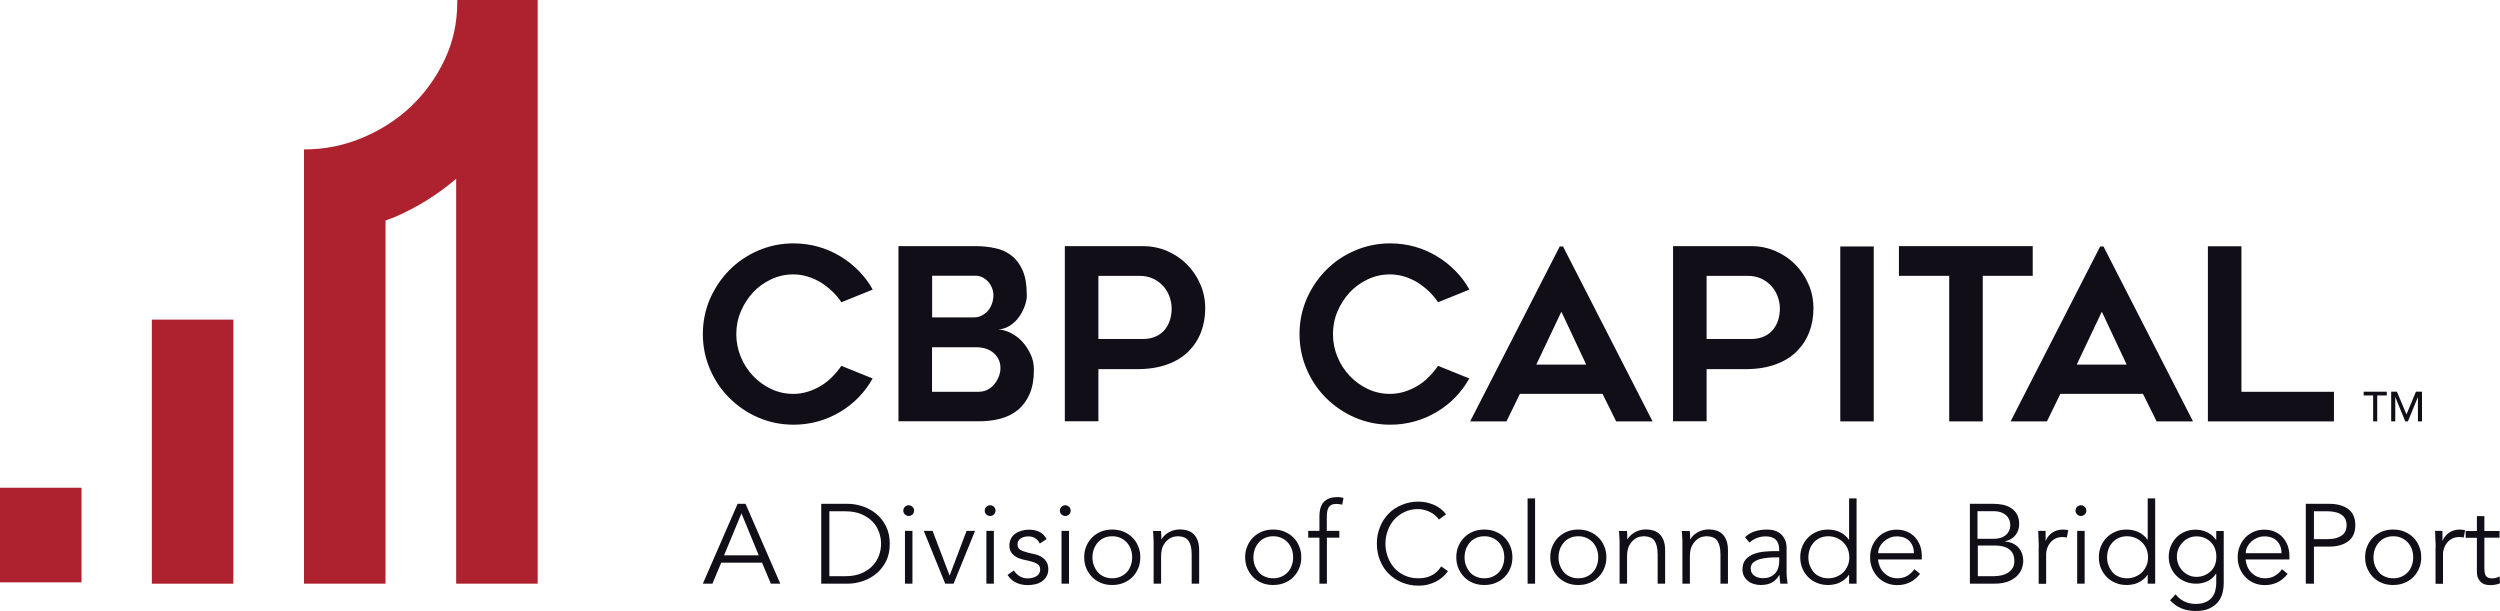<svg xmlns="http://www.w3.org/2000/svg" id="Layer_2" viewBox="0 0 227.22 55.51"><defs><style>.cls-1{fill:#ae222f;}.cls-2{fill:#110e18;}</style></defs><g id="Layer_1-2"><path class="cls-2" d="M79.32,34.38c-.35.64-.78,1.21-1.28,1.73s-1.07.96-1.69,1.33c-.62.37-1.28.66-2,.86s-1.46.3-2.23.3c-1.13,0-2.2-.22-3.2-.65-1-.43-1.87-1.03-2.62-1.77s-1.34-1.62-1.77-2.62c-.43-1-.65-2.07-.65-3.2s.22-2.2.65-3.2c.44-1,1.03-1.87,1.77-2.62s1.62-1.34,2.62-1.77c1-.43,2.07-.65,3.2-.65.77,0,1.51.1,2.23.3s1.38.49,2,.86c.62.37,1.18.81,1.69,1.33s.94,1.08,1.28,1.71l-2.85,1.15c-.23-.35-.5-.67-.82-.98-.31-.3-.66-.57-1.03-.81-.38-.23-.78-.41-1.2-.54-.42-.13-.86-.2-1.31-.2-.73,0-1.4.15-2.03.45-.63.3-1.18.69-1.64,1.19s-.83,1.07-1.11,1.73-.41,1.34-.41,2.06.14,1.41.41,2.07.65,1.23,1.11,1.72,1.01.89,1.64,1.19c.63.3,1.31.45,2.03.45.45,0,.88-.07,1.31-.2.42-.13.82-.31,1.2-.54.38-.23.72-.5,1.03-.82.31-.31.58-.64.82-.99l2.85,1.15Z"></path><path class="cls-2" d="M93.33,26.8c0,.32-.06.66-.2,1.03-.13.36-.31.7-.53,1-.22.31-.5.56-.82.77-.32.21-.67.32-1.04.34.39.03.78.14,1.16.34.38.2.73.46,1.03.79.3.33.55.72.75,1.15.2.43.29.9.29,1.39,0,.87-.13,1.6-.39,2.2-.26.6-.62,1.08-1.07,1.45-.45.37-.98.63-1.58.79-.6.16-1.24.24-1.92.24h-7.35v-15.92h7c.64,0,1.24.06,1.81.19.57.12,1.06.35,1.48.68s.75.78,1,1.35c.25.57.37,1.31.37,2.21ZM84.72,28.85h3.74c.3,0,.57-.06.79-.18.22-.12.41-.27.57-.46s.27-.41.35-.65c.08-.24.12-.48.12-.71s-.04-.46-.13-.68-.2-.41-.35-.57c-.15-.16-.32-.29-.51-.39-.2-.1-.4-.15-.62-.15h-3.96v3.79ZM89.02,35.6c.26,0,.51-.06.74-.18.23-.12.44-.29.61-.5s.31-.44.41-.7.15-.51.15-.77c0-.54-.2-.99-.6-1.35-.4-.36-.95-.54-1.64-.54h-3.98v4.05h4.31Z"></path><path class="cls-2" d="M103.88,22.37c.78,0,1.52.15,2.21.45.69.3,1.29.7,1.79,1.21.51.51.91,1.11,1.21,1.79.3.69.45,1.42.45,2.21s-.13,1.51-.39,2.18c-.26.67-.65,1.25-1.15,1.75-.51.5-1.15.89-1.93,1.17-.78.28-1.67.42-2.69.42h-3.55v4.74h-3.05v-15.92h7.09ZM103.88,30.81c.45,0,.84-.08,1.17-.23s.61-.36.82-.62c.21-.26.37-.56.47-.89.1-.33.15-.68.15-1.04s-.07-.72-.2-1.08c-.13-.35-.32-.67-.57-.95-.25-.27-.55-.5-.91-.67s-.78-.26-1.26-.26h-3.72v5.74h4.05Z"></path><path class="cls-2" d="M133.55,34.38c-.35.64-.78,1.21-1.28,1.73s-1.07.96-1.69,1.33c-.62.37-1.28.66-2,.86s-1.46.3-2.23.3c-1.13,0-2.2-.22-3.2-.65-1-.43-1.87-1.03-2.62-1.77s-1.34-1.62-1.77-2.62c-.43-1-.65-2.07-.65-3.2s.22-2.2.65-3.2c.44-1,1.03-1.87,1.77-2.62s1.62-1.34,2.62-1.77c1-.43,2.07-.65,3.2-.65.77,0,1.51.1,2.23.3s1.38.49,2,.86c.62.37,1.18.81,1.69,1.33s.94,1.08,1.28,1.71l-2.85,1.15c-.23-.35-.5-.67-.82-.98-.31-.3-.66-.57-1.03-.81-.38-.23-.78-.41-1.2-.54-.42-.13-.86-.2-1.31-.2-.73,0-1.4.15-2.03.45-.63.3-1.18.69-1.64,1.19s-.83,1.07-1.11,1.73-.41,1.34-.41,2.06.14,1.41.41,2.07.65,1.23,1.11,1.72,1.01.89,1.64,1.19c.63.3,1.31.45,2.03.45.45,0,.88-.07,1.31-.2.42-.13.82-.31,1.2-.54.38-.23.72-.5,1.03-.82.31-.31.58-.64.82-.99l2.85,1.15Z"></path><path class="cls-2" d="M133.62,38.3l8.14-15.9h.3l8.14,15.9h-3.31l-1.24-2.5h-7.51l-1.22,2.5h-3.31ZM139.62,33.14h4.55l-2.26-4.81-2.28,4.81Z"></path><path class="cls-2" d="M159.16,22.37c.78,0,1.52.15,2.21.45.69.3,1.29.7,1.79,1.21.51.51.91,1.11,1.21,1.79.3.69.45,1.42.45,2.21s-.13,1.51-.39,2.18c-.26.67-.65,1.25-1.15,1.75-.51.5-1.15.89-1.93,1.17-.78.28-1.67.42-2.69.42h-3.55v4.74h-3.05v-15.92h7.09ZM159.16,30.81c.45,0,.84-.08,1.17-.23s.61-.36.82-.62c.21-.26.37-.56.47-.89.1-.33.15-.68.15-1.04s-.07-.72-.2-1.08c-.13-.35-.32-.67-.57-.95-.25-.27-.55-.5-.91-.67s-.78-.26-1.26-.26h-3.72v5.74h4.05Z"></path><path class="cls-2" d="M170.3,38.3h-3.04v-15.9h3.04v15.9Z"></path><path class="cls-2" d="M184.76,25.07h-4.55v13.23h-3.05v-13.23h-4.57v-2.7h12.16v2.7Z"></path><path class="cls-2" d="M182.74,38.3l8.14-15.9h.3l8.14,15.9h-3.31l-1.24-2.5h-7.51l-1.22,2.5h-3.31ZM188.74,33.14h4.55l-2.26-4.81-2.28,4.81Z"></path><path class="cls-2" d="M212.13,35.6v2.7h-11.46v-15.92h3.05v13.23h8.42Z"></path><path class="cls-2" d="M64.74,53.05h-.86l3.16-7.26h.72l3.16,7.26h-.86l-.8-1.91h-3.71l-.8,1.91ZM65.81,50.47h3.15l-1.57-3.81-1.58,3.81Z"></path><path class="cls-2" d="M74.64,45.79h2.41c.45,0,.9.08,1.36.23.45.15.86.38,1.23.68.37.3.66.68.89,1.14.23.46.34.98.34,1.58s-.11,1.14-.34,1.59-.52.83-.89,1.13c-.37.3-.78.53-1.23.68-.46.15-.91.23-1.36.23h-2.41v-7.26ZM75.38,52.37h1.44c.55,0,1.03-.08,1.44-.25.41-.17.75-.39,1.02-.67.27-.28.47-.59.6-.94.13-.35.2-.72.2-1.09s-.07-.74-.2-1.09c-.13-.35-.33-.67-.6-.94-.27-.28-.61-.5-1.02-.67-.41-.17-.89-.25-1.44-.25h-1.44v5.91Z"></path><path class="cls-2" d="M83.08,46.41c0,.14-.05.26-.15.35-.1.09-.22.14-.34.14s-.24-.05-.34-.14c-.1-.09-.15-.21-.15-.35s.05-.26.15-.35c.1-.09.21-.14.34-.14s.24.05.34.14c.1.09.15.21.15.35ZM82.93,53.05h-.68v-4.8h.68v4.8Z"></path><path class="cls-2" d="M86.67,53.05h-.76l-1.95-4.8h.8l1.54,4.04h.02l1.53-4.04h.77l-1.95,4.8Z"></path><path class="cls-2" d="M90.48,46.41c0,.14-.05.26-.15.35-.1.09-.22.14-.34.14s-.24-.05-.34-.14c-.1-.09-.15-.21-.15-.35s.05-.26.15-.35c.1-.09.21-.14.34-.14s.24.05.34.14c.1.09.15.21.15.35ZM90.33,53.05h-.68v-4.8h.68v4.8Z"></path><path class="cls-2" d="M94.5,49.39c-.1-.2-.24-.36-.41-.47s-.38-.17-.62-.17c-.12,0-.23.01-.35.04-.12.03-.23.07-.32.13-.1.06-.17.13-.23.22-.06.09-.09.2-.09.33,0,.23.08.39.24.49.16.1.39.19.71.27l.69.16c.33.08.61.23.83.46.22.23.33.51.33.86,0,.26-.05.48-.16.67-.11.19-.25.34-.42.46-.17.12-.37.21-.6.26s-.46.08-.69.08c-.37,0-.71-.07-1.03-.21-.32-.14-.59-.38-.81-.72l.58-.4c.14.22.31.39.52.52.21.13.46.2.74.2.14,0,.27-.02.41-.05.14-.03.26-.08.36-.14.11-.06.19-.15.26-.25.06-.1.1-.22.1-.36,0-.24-.09-.41-.27-.52-.18-.11-.39-.19-.65-.25l-.66-.15c-.08-.02-.19-.05-.33-.1-.14-.05-.28-.12-.41-.22-.13-.1-.25-.22-.34-.37-.1-.15-.14-.34-.14-.57,0-.25.05-.46.15-.65.1-.18.23-.33.4-.45.17-.12.36-.2.57-.26.21-.06.43-.09.66-.09.33,0,.65.06.93.19s.51.35.67.67l-.61.4Z"></path><path class="cls-2" d="M97.31,46.41c0,.14-.05.26-.15.35-.1.09-.22.14-.34.14s-.24-.05-.34-.14c-.1-.09-.15-.21-.15-.35s.05-.26.15-.35c.1-.09.21-.14.34-.14s.24.05.34.14c.1.09.15.21.15.35ZM97.16,53.05h-.68v-4.8h.68v4.8Z"></path><path class="cls-2" d="M103.64,50.65c0,.36-.06.7-.19,1-.13.31-.3.57-.53.8s-.49.4-.81.53c-.31.13-.65.19-1.03.19s-.71-.06-1.02-.19c-.31-.13-.58-.3-.8-.53s-.4-.49-.53-.8c-.13-.31-.19-.64-.19-1s.06-.7.19-1c.13-.31.3-.57.53-.8s.49-.4.8-.53c.31-.13.65-.19,1.02-.19s.72.06,1.03.19c.31.13.58.3.81.53s.4.49.53.8c.13.31.19.64.19,1ZM102.9,50.65c0-.27-.04-.52-.13-.75-.08-.23-.21-.43-.36-.6-.16-.17-.35-.31-.57-.41-.22-.1-.47-.15-.75-.15s-.53.05-.75.15c-.22.1-.41.23-.56.41-.15.17-.27.37-.36.6-.08.23-.13.48-.13.75s.04.52.13.75c.09.23.21.43.36.61.15.17.34.31.56.4.22.1.47.15.75.15s.53-.05.75-.15c.22-.1.41-.23.57-.4.16-.17.28-.37.36-.61.09-.23.13-.48.13-.75Z"></path><path class="cls-2" d="M105.52,48.25c.01.13.02.26.03.38,0,.13,0,.25,0,.38h.02c.08-.13.17-.25.29-.36s.25-.2.39-.28.3-.14.46-.18c.16-.04.32-.07.48-.07.62,0,1.07.16,1.36.49.29.33.44.79.44,1.39v3.05h-.68v-2.66c0-.53-.09-.94-.28-1.23-.18-.28-.53-.42-1.03-.42-.03,0-.13.01-.29.04s-.32.1-.5.23c-.17.12-.33.31-.47.55s-.21.59-.21,1.03v2.46h-.68v-3.74c0-.13,0-.29-.02-.49,0-.2-.02-.39-.04-.56h.7Z"></path><path class="cls-2" d="M118.27,50.65c0,.36-.06.7-.19,1-.13.31-.3.57-.53.8s-.49.4-.81.53c-.31.13-.65.19-1.03.19s-.71-.06-1.02-.19c-.31-.13-.58-.3-.8-.53s-.4-.49-.53-.8c-.13-.31-.19-.64-.19-1s.06-.7.19-1c.13-.31.3-.57.53-.8s.49-.4.8-.53c.31-.13.65-.19,1.02-.19s.72.06,1.03.19c.31.13.58.3.81.53s.4.49.53.8c.13.31.19.64.19,1ZM117.53,50.65c0-.27-.04-.52-.13-.75-.08-.23-.21-.43-.36-.6-.16-.17-.35-.31-.57-.41-.22-.1-.47-.15-.75-.15s-.53.05-.75.15c-.22.1-.41.23-.56.41-.15.17-.27.37-.36.6-.08.23-.13.48-.13.75s.04.52.13.75c.09.23.21.43.36.61.15.17.34.31.56.4.22.1.47.15.75.15s.53-.05.75-.15c.22-.1.41-.23.57-.4.16-.17.28-.37.36-.61.09-.23.13-.48.13-.75Z"></path><path class="cls-2" d="M121.74,48.87h-1.14v4.18h-.68v-4.18h-1.02v-.62h1.02v-1.31c0-.64.15-1.09.44-1.36.29-.27.68-.4,1.17-.4.1,0,.19,0,.29.02.1.01.2.03.29.05l-.12.62c-.08-.02-.17-.04-.26-.05s-.18-.02-.27-.02c-.18,0-.33.03-.45.09s-.21.15-.27.26c-.06.11-.1.24-.12.39s-.03.31-.03.48v1.23h1.14v.62Z"></path><path class="cls-2" d="M131.61,51.9c-.12.18-.28.36-.46.52-.18.16-.39.31-.62.43-.23.12-.48.21-.75.28-.27.07-.55.1-.86.1-.54,0-1.04-.1-1.5-.29-.46-.19-.86-.46-1.2-.79s-.6-.74-.79-1.21-.29-.97-.29-1.53.1-1.06.29-1.53.46-.87.79-1.21.74-.6,1.2-.79c.46-.19.96-.29,1.5-.29.45,0,.9.09,1.35.27s.84.47,1.16.88l-.65.48c-.08-.12-.18-.23-.31-.35-.13-.12-.28-.22-.45-.31-.17-.09-.35-.16-.54-.21-.19-.05-.38-.08-.57-.08-.47,0-.88.08-1.25.26s-.68.4-.94.69c-.26.29-.45.62-.59,1-.14.38-.21.78-.21,1.2s.07.81.21,1.19c.14.38.33.71.59,1,.26.29.57.52.94.69s.79.26,1.25.26c.19,0,.38-.02.57-.05.19-.03.37-.09.55-.17.18-.08.35-.19.51-.33.16-.14.31-.32.45-.53l.61.43Z"></path><path class="cls-2" d="M137.46,50.65c0,.36-.06.7-.19,1-.13.31-.3.57-.53.8s-.49.4-.81.53c-.31.13-.65.19-1.03.19s-.71-.06-1.02-.19c-.31-.13-.58-.3-.8-.53s-.4-.49-.53-.8c-.13-.31-.19-.64-.19-1s.06-.7.19-1c.13-.31.3-.57.53-.8s.49-.4.8-.53c.31-.13.65-.19,1.02-.19s.72.06,1.03.19c.31.13.58.3.81.53s.4.49.53.8c.13.31.19.64.19,1ZM136.72,50.65c0-.27-.04-.52-.13-.75-.08-.23-.21-.43-.36-.6-.16-.17-.35-.31-.57-.41-.22-.1-.47-.15-.75-.15s-.53.05-.75.15c-.22.1-.41.23-.56.41-.15.17-.27.37-.36.6-.08.23-.13.48-.13.75s.04.52.13.75c.09.23.21.43.36.61.15.17.34.31.56.4.22.1.47.15.75.15s.53-.05.75-.15c.22-.1.41-.23.57-.4.16-.17.28-.37.36-.61.09-.23.13-.48.13-.75Z"></path><path class="cls-2" d="M139.52,53.05h-.68v-7.75h.68v7.75Z"></path><path class="cls-2" d="M146,50.65c0,.36-.06.7-.19,1-.13.31-.3.57-.53.8s-.49.4-.81.53c-.31.13-.65.19-1.03.19s-.71-.06-1.02-.19c-.31-.13-.58-.3-.8-.53s-.4-.49-.53-.8c-.13-.31-.19-.64-.19-1s.06-.7.19-1c.13-.31.3-.57.53-.8s.49-.4.8-.53c.31-.13.65-.19,1.02-.19s.72.06,1.03.19c.31.13.58.3.81.53s.4.49.53.8c.13.31.19.64.19,1ZM145.26,50.65c0-.27-.04-.52-.13-.75-.08-.23-.21-.43-.36-.6-.16-.17-.35-.31-.57-.41-.22-.1-.47-.15-.75-.15s-.53.05-.75.15c-.22.1-.41.23-.56.41-.15.17-.27.37-.36.6-.08.23-.13.48-.13.75s.04.52.13.75c.09.23.21.43.36.61.15.17.34.31.56.4.22.1.47.15.75.15s.53-.05.75-.15c.22-.1.41-.23.57-.4.16-.17.28-.37.36-.61.09-.23.13-.48.13-.75Z"></path><path class="cls-2" d="M147.87,48.25c.01.13.02.26.03.38,0,.13,0,.25,0,.38h.02c.08-.13.17-.25.29-.36s.25-.2.39-.28.3-.14.46-.18c.16-.04.32-.07.48-.07.62,0,1.07.16,1.36.49.29.33.44.79.44,1.39v3.05h-.68v-2.66c0-.53-.09-.94-.28-1.23-.18-.28-.53-.42-1.03-.42-.03,0-.13.01-.29.04s-.32.1-.5.23c-.17.12-.33.31-.47.55s-.21.59-.21,1.03v2.46h-.68v-3.74c0-.13,0-.29-.02-.49,0-.2-.02-.39-.04-.56h.7Z"></path><path class="cls-2" d="M153.58,48.25c.01.13.02.26.03.38,0,.13,0,.25,0,.38h.02c.08-.13.17-.25.29-.36s.25-.2.39-.28.3-.14.46-.18c.16-.04.32-.07.48-.07.62,0,1.07.16,1.36.49.29.33.44.79.44,1.39v3.05h-.68v-2.66c0-.53-.09-.94-.28-1.23-.18-.28-.53-.42-1.03-.42-.03,0-.13.01-.29.04s-.32.1-.5.23c-.17.12-.33.31-.47.55s-.21.59-.21,1.03v2.46h-.68v-3.74c0-.13,0-.29-.02-.49,0-.2-.02-.39-.04-.56h.7Z"></path><path class="cls-2" d="M161.71,50.11v-.12c0-.83-.41-1.24-1.23-1.24-.56,0-1.05.19-1.47.56l-.41-.48c.45-.46,1.13-.7,2.03-.7.23,0,.46.03.67.1.22.07.4.17.56.31.16.14.28.32.38.53s.14.46.14.76v2.14c0,.18,0,.38.03.58.02.2.04.37.06.5h-.66c-.02-.12-.04-.24-.05-.38-.01-.14-.02-.27-.02-.4h-.02c-.2.32-.43.55-.7.69-.27.14-.6.21-.99.21-.21,0-.42-.03-.62-.09-.2-.06-.38-.15-.53-.27-.15-.12-.28-.27-.37-.44-.09-.17-.14-.38-.14-.61,0-.39.1-.7.3-.92.2-.22.45-.39.76-.5.3-.11.63-.18.97-.21.35-.03.66-.04.95-.04h.34ZM161.36,50.66c-.17,0-.38,0-.64.03-.26.02-.5.06-.74.12-.24.07-.44.17-.61.3-.17.14-.25.33-.25.56,0,.16.03.29.1.4.06.11.15.21.26.28.11.07.23.12.36.15.13.03.27.05.41.05.25,0,.46-.04.64-.12.18-.08.33-.19.46-.33.12-.14.21-.3.27-.49.06-.19.09-.39.09-.6v-.35h-.35Z"></path><path class="cls-2" d="M168.74,53.05h-.68v-.8h-.02c-.11.16-.24.3-.39.42-.15.12-.31.21-.47.29s-.33.13-.51.16c-.17.03-.34.05-.5.05-.38,0-.72-.06-1.03-.19-.31-.13-.58-.3-.8-.53s-.4-.49-.53-.8c-.13-.31-.19-.64-.19-1s.06-.7.19-1c.13-.31.3-.57.53-.8s.49-.4.8-.53c.31-.13.65-.19,1.03-.19.16,0,.32.02.5.05.17.03.34.09.51.16s.32.17.47.29c.15.12.28.26.39.42h.02v-3.75h.68v7.75ZM164.36,50.65c0,.27.04.52.13.75.09.23.21.43.36.61s.35.31.57.4c.22.1.47.15.75.15s.53-.05.76-.15c.24-.1.44-.23.61-.4.17-.17.3-.37.4-.61s.14-.48.14-.75-.05-.52-.14-.75-.23-.43-.4-.6c-.17-.17-.38-.31-.61-.41-.24-.1-.49-.15-.76-.15s-.53.05-.75.15c-.22.1-.41.23-.57.41s-.28.37-.36.6c-.08.23-.13.48-.13.75Z"></path><path class="cls-2" d="M170.69,50.84c.02.24.08.46.17.68.09.21.22.39.38.55.16.15.34.28.54.36s.43.13.67.13c.36,0,.67-.08.94-.25.26-.17.46-.36.6-.58l.52.43c-.29.36-.6.62-.95.78-.34.16-.72.24-1.11.24-.36,0-.69-.06-.99-.19-.3-.13-.57-.3-.78-.53-.22-.23-.39-.49-.52-.8-.13-.31-.19-.64-.19-1s.06-.7.18-1,.29-.57.51-.8.47-.4.77-.53c.29-.13.61-.19.95-.19.36,0,.69.06.97.19s.53.3.72.52c.19.22.34.47.45.76.1.29.15.6.15.93v.31h-4ZM173.95,50.28c0-.46-.14-.83-.41-1.11-.27-.28-.66-.42-1.15-.42-.22,0-.43.04-.64.13s-.38.2-.54.34c-.15.14-.28.31-.37.49-.09.18-.14.38-.14.57h3.24Z"></path><path class="cls-2" d="M179.02,45.79h2.16c.3,0,.59.03.87.09s.53.16.75.31c.22.14.39.33.52.56s.2.52.2.86c0,.4-.11.74-.33,1.02-.22.28-.54.47-.95.57v.02c.51.04.91.22,1.21.54.29.32.44.74.44,1.28,0,.12-.03.29-.09.51-.06.23-.18.45-.36.67-.18.22-.45.42-.8.58s-.81.25-1.39.25h-2.21v-7.26ZM179.75,48.97h1.49c.18,0,.35-.02.53-.07.17-.04.33-.12.47-.22.14-.1.25-.23.34-.4.09-.16.13-.36.13-.59,0-.08-.02-.18-.05-.32-.03-.14-.1-.27-.21-.41-.11-.14-.26-.25-.47-.35s-.48-.15-.83-.15h-1.42v2.5ZM179.75,52.37h1.42c.27,0,.52-.03.75-.08.23-.05.43-.14.6-.25.17-.11.31-.25.41-.42.1-.17.15-.38.15-.62,0-.48-.15-.83-.46-1.07s-.76-.35-1.35-.35h-1.51v2.79Z"></path><path class="cls-2" d="M185.3,49.75c0-.21,0-.43-.02-.65-.01-.22-.02-.5-.03-.85h.67v.89h.02c.05-.13.12-.25.21-.37s.2-.23.32-.32c.13-.1.27-.17.44-.23.17-.06.36-.09.57-.09.19,0,.36.02.5.06l-.13.67c-.09-.03-.22-.05-.39-.05-.26,0-.48.05-.67.15s-.34.23-.46.38c-.12.15-.21.32-.27.5-.06.18-.09.35-.09.51v2.71h-.68v-3.3Z"></path><path class="cls-2" d="M189.62,46.41c0,.14-.05.26-.15.35-.1.09-.22.14-.34.14s-.24-.05-.34-.14c-.1-.09-.15-.21-.15-.35s.05-.26.15-.35c.1-.09.21-.14.34-.14s.24.05.34.14c.1.09.15.21.15.35ZM189.47,53.05h-.68v-4.8h.68v4.8Z"></path><path class="cls-2" d="M195.88,53.05h-.68v-.8h-.02c-.11.16-.24.3-.39.42-.15.12-.31.21-.47.29s-.33.13-.51.16c-.17.03-.34.05-.5.05-.38,0-.72-.06-1.03-.19-.31-.13-.58-.3-.8-.53s-.4-.49-.53-.8c-.13-.31-.19-.64-.19-1s.06-.7.19-1c.13-.31.3-.57.53-.8s.49-.4.8-.53c.31-.13.65-.19,1.03-.19.16,0,.32.02.5.05.17.03.34.09.51.16s.32.17.47.29c.15.12.28.26.39.42h.02v-3.75h.68v7.75ZM191.51,50.65c0,.27.04.52.13.75.09.23.21.43.36.61s.35.31.57.4c.22.1.47.15.75.15s.53-.05.76-.15c.24-.1.44-.23.61-.4.17-.17.3-.37.4-.61s.14-.48.14-.75-.05-.52-.14-.75-.23-.43-.4-.6c-.17-.17-.38-.31-.61-.41-.24-.1-.49-.15-.76-.15s-.53.05-.75.15c-.22.1-.41.23-.57.41s-.28.37-.36.6c-.08.23-.13.48-.13.75Z"></path><path class="cls-2" d="M197.73,54.01c.2.27.46.48.77.64.32.16.67.24,1.06.24.34,0,.63-.05.87-.15.24-.1.43-.23.58-.41.15-.17.25-.37.32-.6.06-.23.1-.47.1-.73v-.86h-.02c-.22.33-.49.56-.8.7-.31.14-.65.21-1,.21s-.67-.06-.98-.18c-.3-.12-.57-.29-.79-.51-.23-.22-.4-.47-.53-.77-.13-.3-.2-.62-.2-.97s.06-.67.18-.97.29-.56.51-.79c.21-.23.47-.4.77-.53.3-.13.62-.19.98-.19.14,0,.3.01.46.04.16.03.32.08.48.14.16.07.32.16.48.28.16.12.3.27.44.46h.02v-.8h.68v4.76c0,.26-.03.54-.1.83-.07.29-.19.56-.38.81-.19.25-.45.45-.78.62s-.77.25-1.31.25c-.48,0-.91-.08-1.28-.24-.38-.16-.72-.4-1.03-.73l.5-.53ZM197.85,50.59c0,.25.05.49.14.71.09.22.22.42.38.58.16.17.35.3.56.4.21.1.45.15.7.15s.48-.04.7-.13c.22-.09.42-.21.59-.37.17-.16.3-.35.39-.58.09-.23.13-.48.13-.76,0-.25-.04-.49-.12-.71-.08-.22-.2-.42-.36-.58-.16-.17-.35-.3-.57-.4s-.48-.15-.76-.15c-.25,0-.49.05-.7.15-.22.1-.4.23-.56.4-.16.17-.29.36-.38.58-.09.22-.14.46-.14.71Z"></path><path class="cls-2" d="M204.1,50.84c.02.24.08.46.17.68.09.21.22.39.38.55.16.15.34.28.54.36s.43.13.67.13c.36,0,.67-.08.94-.25.26-.17.46-.36.6-.58l.52.43c-.29.36-.6.62-.95.78-.34.16-.72.24-1.11.24-.36,0-.69-.06-.99-.19-.3-.13-.57-.3-.78-.53-.22-.23-.39-.49-.52-.8-.13-.31-.19-.64-.19-1s.06-.7.18-1,.29-.57.51-.8.47-.4.77-.53c.29-.13.61-.19.95-.19.36,0,.69.06.97.19s.53.3.72.52c.19.22.34.47.45.76.1.29.15.6.15.93v.31h-4ZM207.36,50.28c0-.46-.14-.83-.41-1.11-.27-.28-.66-.42-1.15-.42-.22,0-.43.04-.64.13s-.38.2-.54.34c-.15.14-.28.31-.37.49-.09.18-.14.38-.14.57h3.24Z"></path><path class="cls-2" d="M209.57,45.79h2.11c.74,0,1.32.16,1.75.48.43.32.64.81.64,1.46s-.21,1.14-.64,1.46c-.43.33-1.01.49-1.75.49h-1.37v3.37h-.74v-7.26ZM210.31,49h1.19c.33,0,.61-.03.84-.1.23-.07.41-.16.55-.27.14-.11.24-.25.3-.4.06-.15.09-.32.09-.5s-.03-.33-.09-.49c-.06-.15-.16-.29-.3-.4-.14-.12-.32-.21-.55-.27-.23-.06-.51-.1-.84-.1h-1.19v2.53Z"></path><path class="cls-2" d="M220.06,50.65c0,.36-.06.7-.19,1-.13.31-.3.57-.53.8s-.49.4-.81.53c-.31.13-.65.19-1.03.19s-.71-.06-1.02-.19c-.31-.13-.58-.3-.8-.53s-.4-.49-.53-.8c-.13-.31-.19-.64-.19-1s.06-.7.19-1c.13-.31.3-.57.53-.8s.49-.4.8-.53c.31-.13.65-.19,1.02-.19s.72.06,1.03.19c.31.13.58.3.81.53s.4.49.53.8c.13.31.19.64.19,1ZM219.33,50.65c0-.27-.04-.52-.13-.75-.08-.23-.21-.43-.36-.6-.16-.17-.35-.31-.57-.41-.22-.1-.47-.15-.75-.15s-.53.05-.75.15c-.22.1-.41.23-.56.41-.15.17-.27.37-.36.6-.08.23-.13.48-.13.75s.04.52.13.75c.09.23.21.43.36.61.15.17.34.31.56.4.22.1.47.15.75.15s.53-.05.75-.15c.22-.1.41-.23.57-.4.16-.17.28-.37.36-.61.09-.23.13-.48.13-.75Z"></path><path class="cls-2" d="M221.37,49.75c0-.21,0-.43-.02-.65-.01-.22-.02-.5-.03-.85h.67v.89h.02c.05-.13.12-.25.21-.37s.2-.23.32-.32c.13-.1.27-.17.44-.23.17-.06.36-.09.57-.09.19,0,.36.02.5.06l-.13.67c-.09-.03-.22-.05-.39-.05-.26,0-.48.05-.67.15s-.34.23-.46.38c-.12.15-.21.32-.27.5-.06.18-.09.35-.09.51v2.71h-.68v-3.3Z"></path><path class="cls-2" d="M227.18,48.87h-1.38v2.83c0,.18.02.32.05.44.03.11.08.2.14.26s.13.1.22.13c.08.02.18.04.28.04.12,0,.24-.02.36-.05s.24-.08.34-.13l.03.62c-.25.12-.56.17-.91.17-.13,0-.27-.02-.41-.05-.14-.03-.27-.1-.38-.19s-.21-.23-.29-.39-.11-.38-.11-.65v-3.02h-1.02v-.62h1.02v-1.35h.68v1.35h1.38v.62Z"></path><rect class="cls-1" x="13.8" y="29.05" width="7.41" height="24"></rect><path class="cls-1" d="M48.88,0h-7.32c0,.07,0,.14,0,.2,0,1.86-.38,3.6-1.14,5.21-.76,1.62-1.78,3.03-3.04,4.24-1.27,1.21-2.75,2.16-4.44,2.87-1.69.71-3.45,1.06-5.28,1.06h-.03v39.47s7.41,0,7.41,0V20.04c.28-.11.57-.2.85-.32,2.08-.9,3.92-2.06,5.57-3.47v36.8h7.41s0-52.99,0-53.05Z"></path><rect class="cls-1" y="44.33" width="7.41" height="8.6"></rect><path class="cls-2" d="M215.7,35.94h-.87v-.34h2.1v.34h-.87v2.36h-.37v-2.36Z"></path><path class="cls-2" d="M217.3,35.6h.55l.86,2.04h.02l.85-2.04h.55v2.7h-.37v-2.22h0l-.91,2.22h-.24l-.91-2.22h0v2.22h-.37v-2.7Z"></path></g></svg>